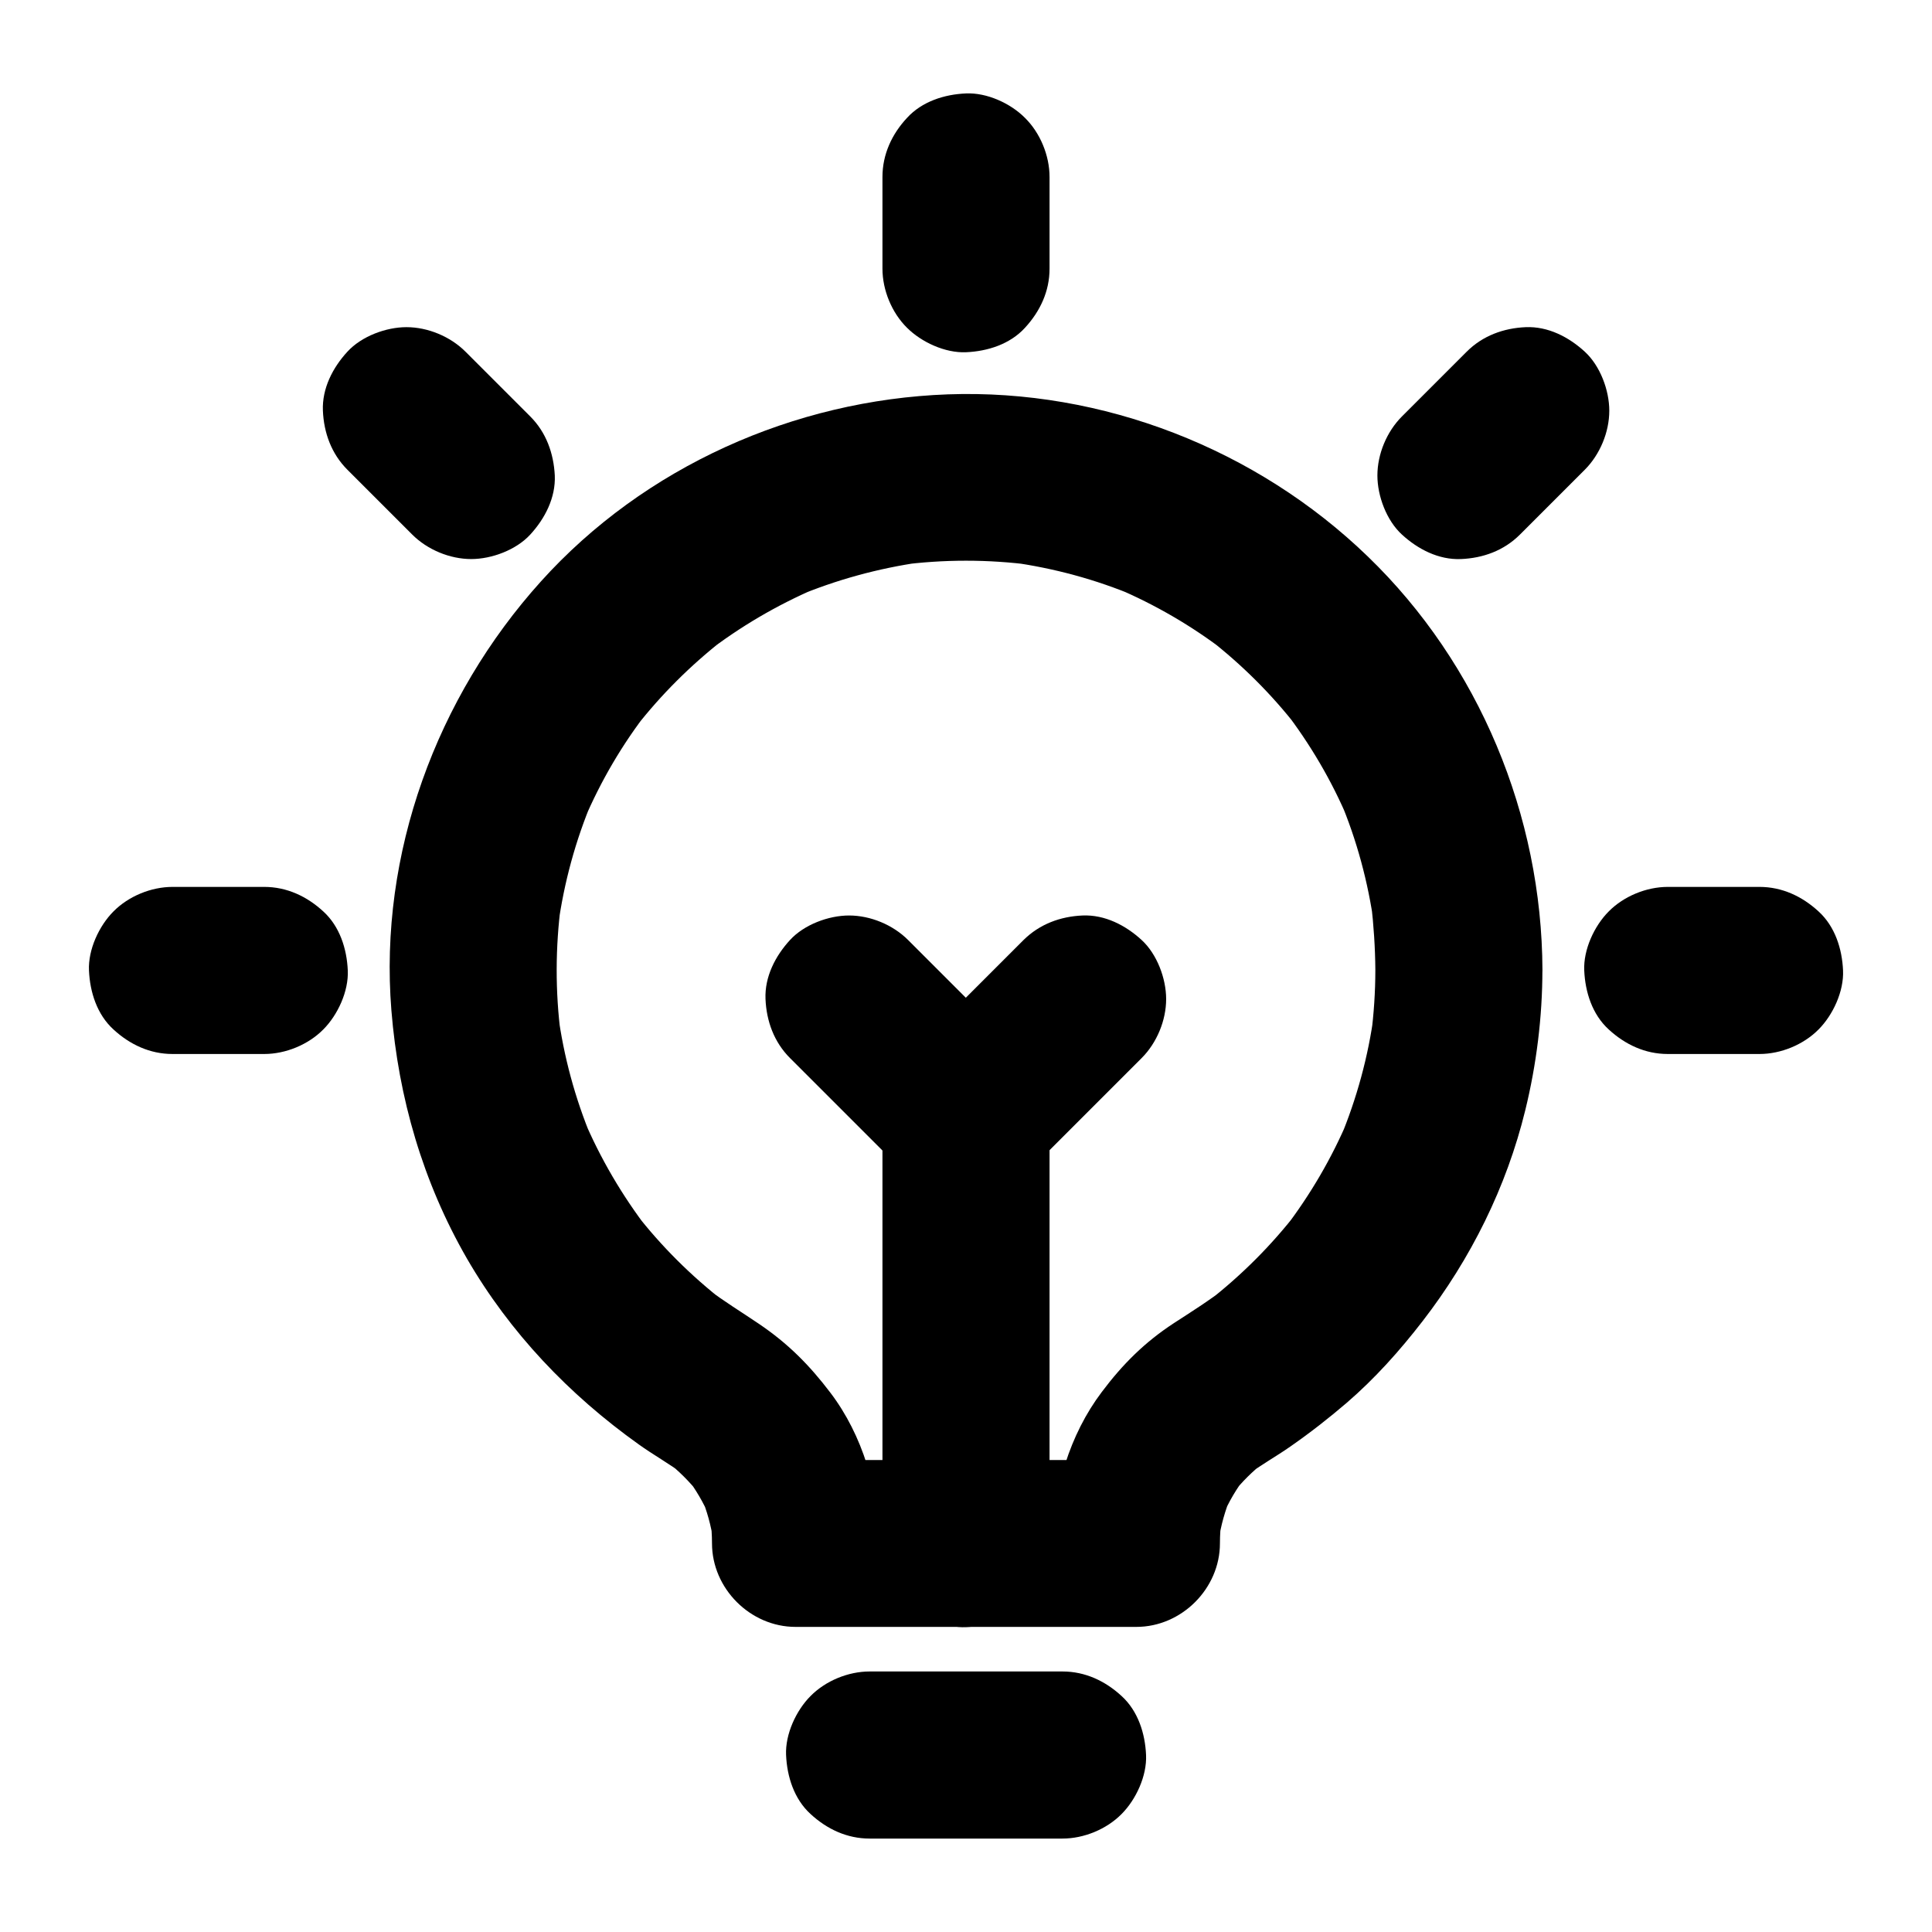 <?xml version="1.0" encoding="UTF-8"?>
<!-- Uploaded to: ICON Repo, www.iconrepo.com, Generator: ICON Repo Mixer Tools -->
<svg fill="#000000" width="800px" height="800px" version="1.1" viewBox="144 144 512 512" xmlns="http://www.w3.org/2000/svg">
 <g>
  <path d="m508.48 401.08c0 5.805-0.395 11.609-1.133 17.367 0.246-1.969 0.543-3.938 0.789-5.902-1.523 11.414-4.574 22.582-9.004 33.211 0.738-1.77 1.477-3.543 2.215-5.266-4.379 10.383-10.086 20.121-16.926 29.078 1.133-1.477 2.312-3 3.445-4.477-6.84 8.855-14.762 16.777-23.566 23.664 1.477-1.133 3-2.312 4.477-3.445-4.379 3.394-9.004 6.297-13.629 9.297-7.773 5.066-13.629 10.922-19.141 18.254-8.562 11.316-12.988 26.074-12.988 40.195 7.379-7.379 14.762-14.762 22.141-22.141h-30.453-48.609-11.266c7.379 7.379 14.762 14.762 22.141 22.141 0-13.973-4.379-28.734-12.891-39.949-5.559-7.332-11.266-13.086-18.992-18.301-4.574-3.102-9.199-5.902-13.578-9.25 1.477 1.133 3 2.312 4.477 3.445-8.809-6.84-16.73-14.715-23.57-23.52 1.133 1.477 2.312 3 3.445 4.477-6.988-9.102-12.793-18.992-17.27-29.57 0.738 1.77 1.477 3.543 2.215 5.266-4.43-10.629-7.43-21.746-8.953-33.113 0.246 1.969 0.543 3.938 0.789 5.902-1.523-11.66-1.477-23.469 0.051-35.078-0.246 1.969-0.543 3.938-0.789 5.902 1.574-11.414 4.625-22.582 9.102-33.211-0.738 1.77-1.477 3.543-2.215 5.266 4.43-10.383 10.137-20.121 17.074-29.027-1.133 1.477-2.312 3-3.445 4.477 6.742-8.66 14.562-16.434 23.223-23.223-1.477 1.133-3 2.312-4.477 3.445 8.906-6.887 18.648-12.594 29.027-17.074-1.77 0.738-3.543 1.477-5.266 2.215 10.629-4.477 21.797-7.527 33.211-9.152-1.969 0.246-3.938 0.543-5.902 0.789 11.809-1.574 23.715-1.574 35.523 0-1.969-0.246-3.938-0.543-5.902-0.789 11.414 1.574 22.535 4.574 33.16 9.055-1.77-0.738-3.543-1.477-5.266-2.215 10.332 4.379 20.074 10.035 28.98 16.875-1.477-1.133-3-2.312-4.477-3.445 8.809 6.84 16.727 14.711 23.566 23.52-1.133-1.477-2.312-3-3.445-4.477 6.84 8.906 12.547 18.598 16.926 28.98-0.738-1.77-1.477-3.543-2.215-5.266 4.477 10.629 7.477 21.746 9.055 33.16-0.246-1.969-0.543-3.938-0.789-5.902 0.684 5.953 1.078 11.859 1.125 17.812 0 5.707 2.461 11.609 6.496 15.645 3.836 3.836 10.137 6.742 15.645 6.496 5.707-0.246 11.66-2.117 15.645-6.496 3.984-4.328 6.496-9.645 6.496-15.645-0.148-40.934-16.777-81.133-46.297-109.62-29.473-28.488-70.258-44.43-111.29-42.953-40.688 1.477-80.441 19.188-107.8 49.543-27.699 30.699-43 72.227-39.656 113.7 1.871 23.172 8.363 45.559 20.023 65.781 11.367 19.633 27.059 36.062 45.461 49.199 3.887 2.805 8.117 5.117 11.957 8.02-1.477-1.133-3-2.312-4.477-3.445 3.246 2.508 6.102 5.41 8.66 8.609-1.133-1.477-2.312-3-3.445-4.477 2.461 3.246 4.527 6.742 6.102 10.43-0.738-1.77-1.477-3.543-2.215-5.266 1.574 3.789 2.656 7.676 3.246 11.758-0.246-1.969-0.543-3.938-0.789-5.902 0.297 2.164 0.441 4.379 0.441 6.543 0 11.957 10.137 22.141 22.141 22.141h30.453 48.609 11.266c11.957 0 22.141-10.137 22.141-22.141 0-2.215 0.148-4.43 0.441-6.594-0.246 1.969-0.543 3.938-0.789 5.902 0.59-4.082 1.723-8.02 3.297-11.855-0.738 1.77-1.477 3.543-2.215 5.266 1.625-3.789 3.691-7.281 6.199-10.527-1.133 1.477-2.312 3-3.445 4.477 2.41-3.051 5.164-5.758 8.215-8.168-1.477 1.133-3 2.312-4.477 3.445 3.641-2.754 7.676-4.969 11.465-7.625 5.164-3.59 10.137-7.477 14.906-11.562 7.527-6.496 14.023-13.777 20.074-21.598 12.793-16.531 22.289-35.621 27.258-55.988 2.953-12.055 4.527-24.699 4.527-37.145 0-5.656-2.461-11.66-6.496-15.645-3.836-3.836-10.137-6.742-15.645-6.496-12.047 0.586-22.133 9.789-22.133 22.188z"/>
  <path d="m377.86 439.7v38.277 61.059 14.023c0 5.656 2.461 11.66 6.496 15.645 3.836 3.836 10.137 6.742 15.645 6.496 5.707-0.246 11.66-2.117 15.645-6.496 3.984-4.328 6.496-9.645 6.496-15.645v-38.277-61.059-14.023c0-5.656-2.461-11.66-6.496-15.645-3.836-3.836-10.137-6.742-15.645-6.496-5.707 0.246-11.66 2.117-15.645 6.496-3.988 4.277-6.496 9.641-6.496 15.645z"/>
  <path d="m415.25 393.11c-9.055 9.055-18.055 18.055-27.109 27.109-1.277 1.277-2.559 2.559-3.836 3.836h31.293c-9.055-9.055-18.055-18.055-27.109-27.109l-3.836-3.836c-4.035-4.035-9.988-6.496-15.645-6.496-5.41 0-11.906 2.41-15.645 6.496-3.887 4.231-6.742 9.742-6.496 15.645 0.246 5.856 2.262 11.414 6.496 15.645 9.055 9.055 18.055 18.055 27.109 27.109l3.836 3.836c8.461 8.461 22.828 8.461 31.293 0 9.055-9.055 18.055-18.055 27.109-27.109 1.277-1.277 2.559-2.559 3.836-3.836 4.035-4.035 6.496-9.988 6.496-15.645 0-5.41-2.41-11.906-6.496-15.645-4.231-3.887-9.742-6.742-15.645-6.496-5.859 0.25-11.371 2.266-15.652 6.496z"/>
  <path d="m374.46 631.24h44.723 6.394c5.656 0 11.66-2.461 15.645-6.496 3.836-3.836 6.742-10.137 6.496-15.645-0.246-5.707-2.117-11.66-6.496-15.645-4.328-3.984-9.645-6.496-15.645-6.496h-44.723-6.394c-5.656 0-11.66 2.461-15.645 6.496-3.836 3.836-6.742 10.137-6.496 15.645 0.246 5.707 2.117 11.66 6.496 15.645 4.328 3.988 9.641 6.496 15.645 6.496z"/>
  <path d="m377.86 190.9v24.305c0 5.656 2.461 11.66 6.496 15.645 3.836 3.836 10.137 6.742 15.645 6.496 5.707-0.246 11.66-2.117 15.645-6.496 3.984-4.328 6.496-9.645 6.496-15.645v-24.305c0-5.656-2.461-11.66-6.496-15.645-3.84-3.887-10.137-6.742-15.645-6.496-5.707 0.246-11.66 2.117-15.645 6.496-3.988 4.277-6.496 9.641-6.496 15.645z"/>
  <path d="m189.72 423.32h24.305c5.656 0 11.66-2.461 15.645-6.496 3.836-3.836 6.742-10.137 6.496-15.645-0.246-5.707-2.117-11.66-6.496-15.645-4.328-3.984-9.645-6.496-15.645-6.496h-24.305c-5.656 0-11.66 2.461-15.645 6.496-3.836 3.836-6.742 10.137-6.496 15.645 0.246 5.707 2.117 11.66 6.496 15.645 4.328 3.984 9.641 6.496 15.645 6.496z"/>
  <path d="m585.98 423.32h24.305c5.656 0 11.66-2.461 15.645-6.496 3.836-3.836 6.742-10.137 6.496-15.645-0.246-5.707-2.117-11.66-6.496-15.645-4.328-3.984-9.645-6.496-15.645-6.496h-24.305c-5.656 0-11.66 2.461-15.645 6.496-3.836 3.836-6.742 10.137-6.496 15.645 0.246 5.707 2.117 11.66 6.496 15.645 4.328 3.984 9.641 6.496 15.645 6.496z"/>
  <path d="m546.81 285.66 17.172-17.172c4.035-4.035 6.496-9.988 6.496-15.645 0-5.41-2.41-11.906-6.496-15.645-4.231-3.887-9.742-6.742-15.645-6.496-5.856 0.246-11.414 2.262-15.645 6.496-5.707 5.707-11.465 11.465-17.172 17.172-4.035 4.035-6.496 9.988-6.496 15.645 0 5.41 2.41 11.906 6.496 15.645 4.231 3.887 9.742 6.742 15.645 6.496 5.852-0.246 11.363-2.215 15.645-6.496z"/>
  <path d="m284.53 254.37c-5.707-5.707-11.465-11.465-17.172-17.172-4.035-4.035-9.988-6.496-15.645-6.496-5.41 0-11.906 2.41-15.645 6.496-3.887 4.231-6.742 9.742-6.496 15.645 0.246 5.856 2.262 11.414 6.496 15.645 5.707 5.707 11.465 11.465 17.172 17.172 4.035 4.035 9.988 6.496 15.645 6.496 5.41 0 11.906-2.41 15.645-6.496 3.887-4.231 6.742-9.742 6.496-15.645-0.297-5.856-2.266-11.414-6.496-15.645z"/>
 </g>
</svg>